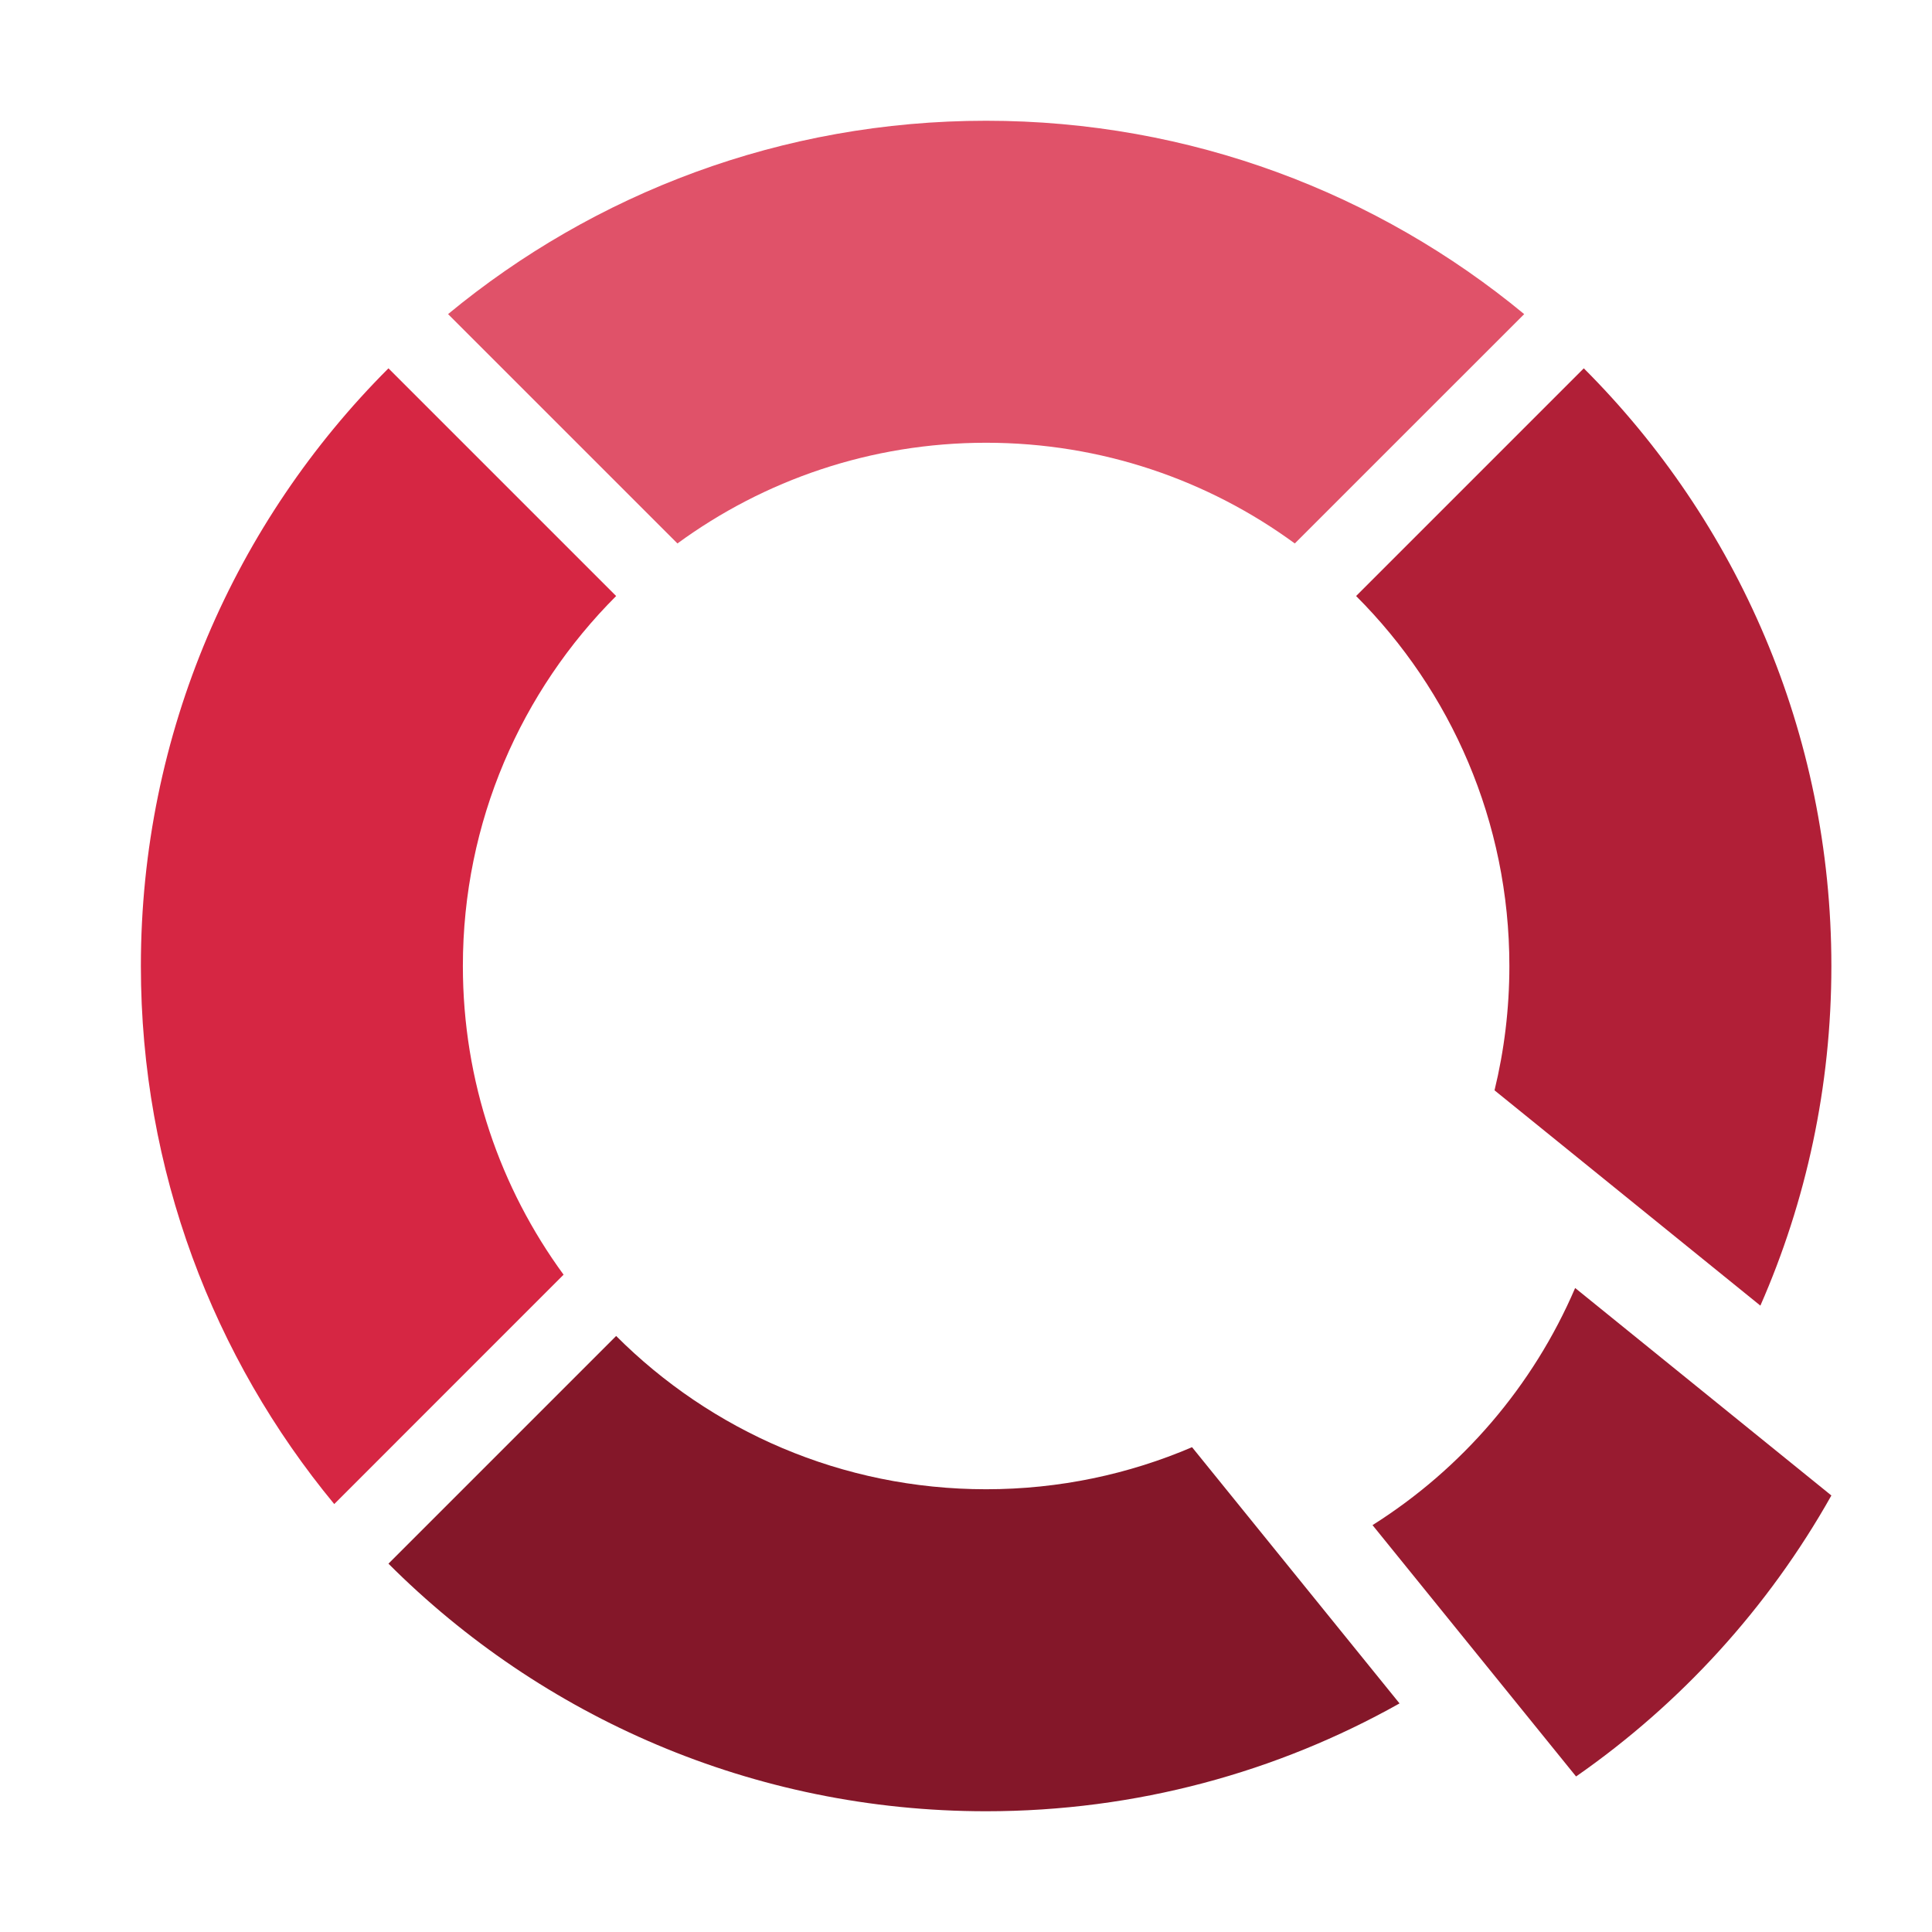 <svg width="48" height="48" viewBox="0 0 48 48" fill="none" xmlns="http://www.w3.org/2000/svg">
<path d="M24.5 11C21.632 11 18.981 11.929 16.831 13.502L11.132 7.804C14.764 4.803 19.421 3 24.5 3C29.579 3 34.236 4.803 37.868 7.804L32.169 13.502C30.02 11.929 27.368 11 24.5 11Z" fill="#E05269" shape-rendering="geometricPrecision" />
<path d="M15.308 14.808L9.651 9.151C5.851 12.951 3.5 18.201 3.5 24C3.5 29.079 5.303 33.736 8.304 37.368L14.002 31.669C12.429 29.52 11.5 26.868 11.5 24C11.5 20.41 12.955 17.16 15.308 14.808Z" fill="#D62643" shape-rendering="geometricPrecision" />
<path d="M9.651 38.849C13.451 42.65 18.701 45 24.5 45C28.231 45 31.735 44.027 34.771 42.321L29.616 35.955C28.046 36.627 26.316 37 24.5 37C20.91 37 17.66 35.545 15.308 33.192L9.651 38.849Z" fill="#841729" shape-rendering="geometricPrecision" />
<path d="M37.131 27.089L43.736 32.438C44.87 29.856 45.5 27.001 45.5 24C45.5 18.201 43.15 12.951 39.349 9.151L33.692 14.808C36.045 17.16 37.5 20.41 37.5 24C37.5 25.064 37.372 26.099 37.131 27.089Z" fill="#B11F37" shape-rendering="geometricPrecision" />
<path d="M34.1 37.891L39.157 44.136C41.763 42.323 43.938 39.935 45.5 37.155L39.134 32C38.089 34.437 36.321 36.491 34.1 37.891Z" fill="#981B30"/>
</svg>
